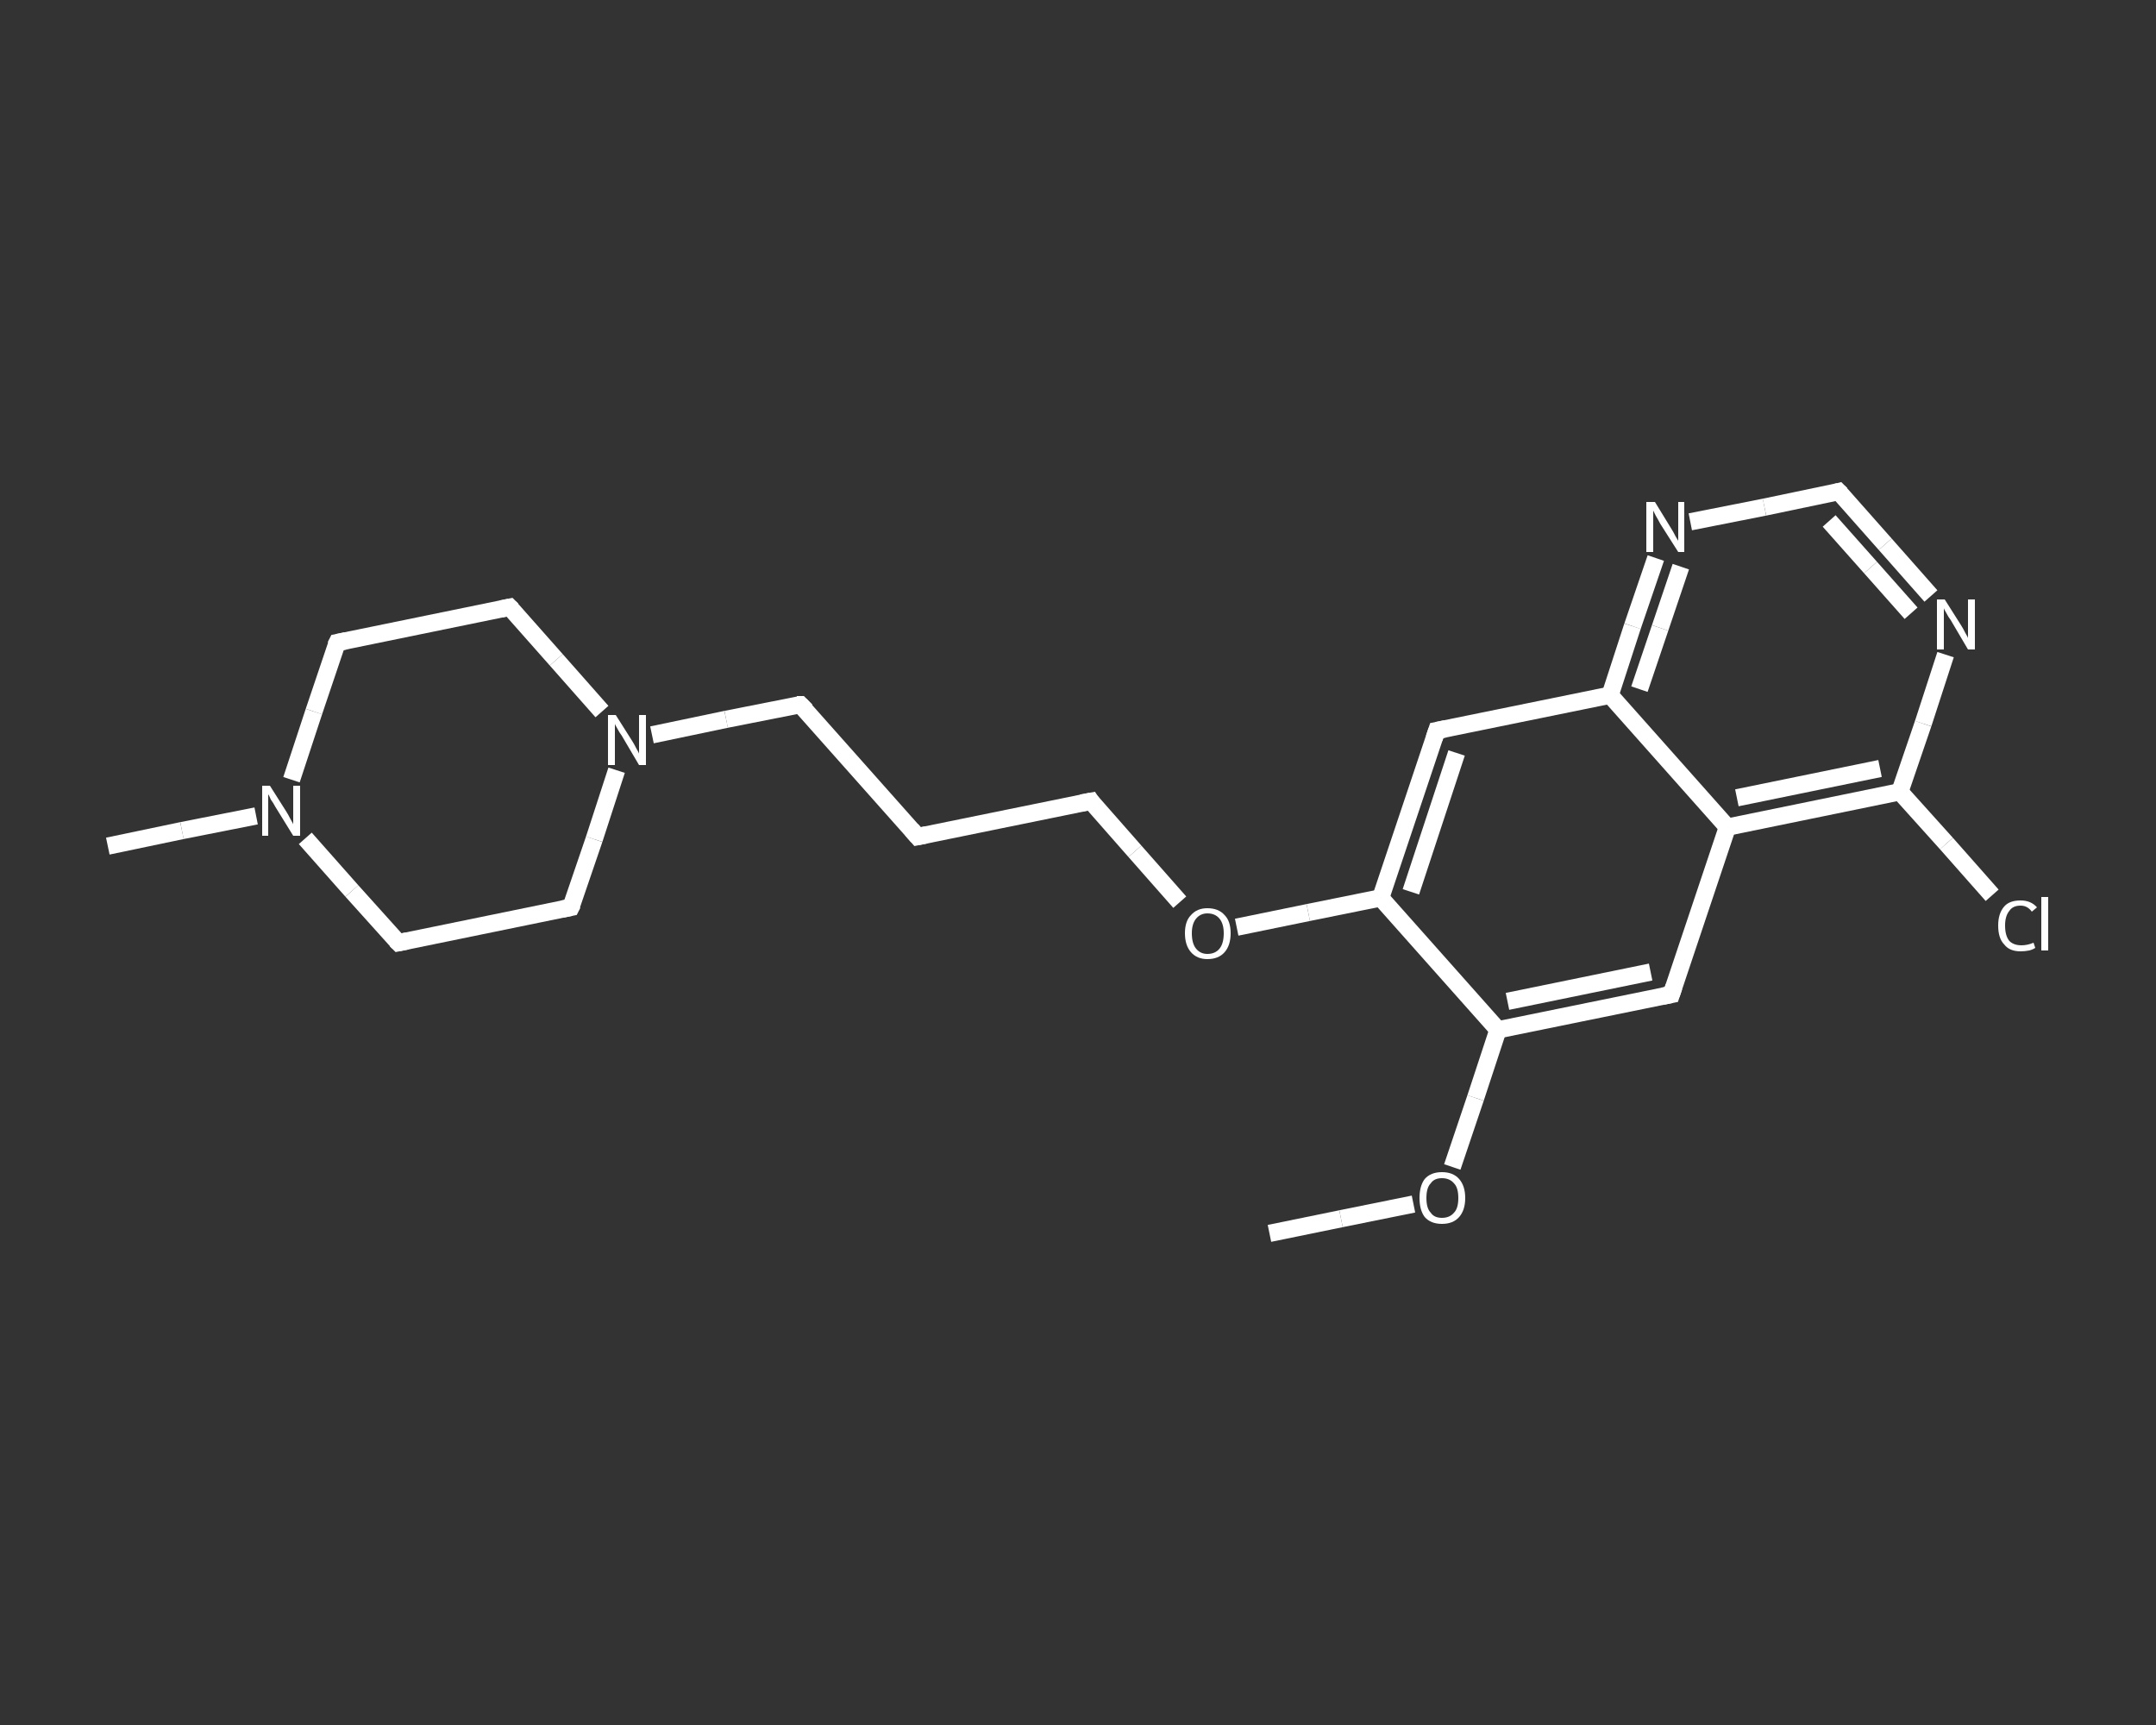 <?xml version='1.0' encoding='iso-8859-1'?>
<svg version='1.1' baseProfile='full'
              xmlns='http://www.w3.org/2000/svg'
                      xmlns:rdkit='http://www.rdkit.org/xml'
                      xmlns:xlink='http://www.w3.org/1999/xlink'
                  xml:space='preserve'
width='250px' height='200px' viewBox='0 0 250 200'>
<rect x="0" y="0" width="250" height="200" fill="#333333" stroke="none"/>
<!-- END OF HEADER -->
<rect style='opacity:1.0;fill:transparent;stroke:none' width='250.0' height='200.0' x='0.0' y='0.0'> </rect>
<path class='bond-0 atom-0 atom-1' d='M 147.2,143.0 L 155.5,141.3' style='fill:none;fill-rule:evenodd;stroke:#FFFFFF;stroke-width:2.0px;stroke-linecap:butt;stroke-linejoin:miter;stroke-opacity:1' />
<path class='bond-0 atom-0 atom-1' d='M 155.5,141.3 L 163.9,139.6' style='fill:none;fill-rule:evenodd;stroke:#FFFFFF;stroke-width:2.0px;stroke-linecap:butt;stroke-linejoin:miter;stroke-opacity:1' />
<path class='bond-1 atom-1 atom-2' d='M 168.4,135.3 L 171.1,127.3' style='fill:none;fill-rule:evenodd;stroke:#FFFFFF;stroke-width:2.0px;stroke-linecap:butt;stroke-linejoin:miter;stroke-opacity:1' />
<path class='bond-1 atom-1 atom-2' d='M 171.1,127.3 L 173.7,119.4' style='fill:none;fill-rule:evenodd;stroke:#FFFFFF;stroke-width:2.0px;stroke-linecap:butt;stroke-linejoin:miter;stroke-opacity:1' />
<path class='bond-2 atom-2 atom-3' d='M 173.7,119.4 L 193.8,115.3' style='fill:none;fill-rule:evenodd;stroke:#FFFFFF;stroke-width:2.0px;stroke-linecap:butt;stroke-linejoin:miter;stroke-opacity:1' />
<path class='bond-2 atom-2 atom-3' d='M 174.8,116.1 L 191.4,112.7' style='fill:none;fill-rule:evenodd;stroke:#FFFFFF;stroke-width:2.0px;stroke-linecap:butt;stroke-linejoin:miter;stroke-opacity:1' />
<path class='bond-3 atom-3 atom-4' d='M 193.8,115.3 L 200.3,95.9' style='fill:none;fill-rule:evenodd;stroke:#FFFFFF;stroke-width:2.0px;stroke-linecap:butt;stroke-linejoin:miter;stroke-opacity:1' />
<path class='bond-4 atom-4 atom-5' d='M 200.3,95.9 L 220.3,91.8' style='fill:none;fill-rule:evenodd;stroke:#FFFFFF;stroke-width:2.0px;stroke-linecap:butt;stroke-linejoin:miter;stroke-opacity:1' />
<path class='bond-4 atom-4 atom-5' d='M 201.4,92.5 L 218.0,89.1' style='fill:none;fill-rule:evenodd;stroke:#FFFFFF;stroke-width:2.0px;stroke-linecap:butt;stroke-linejoin:miter;stroke-opacity:1' />
<path class='bond-5 atom-5 atom-6' d='M 220.3,91.8 L 225.7,97.8' style='fill:none;fill-rule:evenodd;stroke:#FFFFFF;stroke-width:2.0px;stroke-linecap:butt;stroke-linejoin:miter;stroke-opacity:1' />
<path class='bond-5 atom-5 atom-6' d='M 225.7,97.8 L 231.0,103.8' style='fill:none;fill-rule:evenodd;stroke:#FFFFFF;stroke-width:2.0px;stroke-linecap:butt;stroke-linejoin:miter;stroke-opacity:1' />
<path class='bond-6 atom-5 atom-7' d='M 220.3,91.8 L 223.0,83.9' style='fill:none;fill-rule:evenodd;stroke:#FFFFFF;stroke-width:2.0px;stroke-linecap:butt;stroke-linejoin:miter;stroke-opacity:1' />
<path class='bond-6 atom-5 atom-7' d='M 223.0,83.9 L 225.6,75.9' style='fill:none;fill-rule:evenodd;stroke:#FFFFFF;stroke-width:2.0px;stroke-linecap:butt;stroke-linejoin:miter;stroke-opacity:1' />
<path class='bond-7 atom-7 atom-8' d='M 223.9,69.1 L 218.6,63.1' style='fill:none;fill-rule:evenodd;stroke:#FFFFFF;stroke-width:2.0px;stroke-linecap:butt;stroke-linejoin:miter;stroke-opacity:1' />
<path class='bond-7 atom-7 atom-8' d='M 218.6,63.1 L 213.2,57.0' style='fill:none;fill-rule:evenodd;stroke:#FFFFFF;stroke-width:2.0px;stroke-linecap:butt;stroke-linejoin:miter;stroke-opacity:1' />
<path class='bond-7 atom-7 atom-8' d='M 221.6,71.1 L 216.9,65.8' style='fill:none;fill-rule:evenodd;stroke:#FFFFFF;stroke-width:2.0px;stroke-linecap:butt;stroke-linejoin:miter;stroke-opacity:1' />
<path class='bond-7 atom-7 atom-8' d='M 216.9,65.8 L 212.1,60.4' style='fill:none;fill-rule:evenodd;stroke:#FFFFFF;stroke-width:2.0px;stroke-linecap:butt;stroke-linejoin:miter;stroke-opacity:1' />
<path class='bond-8 atom-8 atom-9' d='M 213.2,57.0 L 204.6,58.8' style='fill:none;fill-rule:evenodd;stroke:#FFFFFF;stroke-width:2.0px;stroke-linecap:butt;stroke-linejoin:miter;stroke-opacity:1' />
<path class='bond-8 atom-8 atom-9' d='M 204.6,58.8 L 196.0,60.5' style='fill:none;fill-rule:evenodd;stroke:#FFFFFF;stroke-width:2.0px;stroke-linecap:butt;stroke-linejoin:miter;stroke-opacity:1' />
<path class='bond-9 atom-9 atom-10' d='M 192.0,64.7 L 189.3,72.6' style='fill:none;fill-rule:evenodd;stroke:#FFFFFF;stroke-width:2.0px;stroke-linecap:butt;stroke-linejoin:miter;stroke-opacity:1' />
<path class='bond-9 atom-9 atom-10' d='M 189.3,72.6 L 186.7,80.6' style='fill:none;fill-rule:evenodd;stroke:#FFFFFF;stroke-width:2.0px;stroke-linecap:butt;stroke-linejoin:miter;stroke-opacity:1' />
<path class='bond-9 atom-9 atom-10' d='M 194.9,65.7 L 192.5,72.8' style='fill:none;fill-rule:evenodd;stroke:#FFFFFF;stroke-width:2.0px;stroke-linecap:butt;stroke-linejoin:miter;stroke-opacity:1' />
<path class='bond-9 atom-9 atom-10' d='M 192.5,72.8 L 190.1,79.9' style='fill:none;fill-rule:evenodd;stroke:#FFFFFF;stroke-width:2.0px;stroke-linecap:butt;stroke-linejoin:miter;stroke-opacity:1' />
<path class='bond-10 atom-10 atom-11' d='M 186.7,80.6 L 166.6,84.7' style='fill:none;fill-rule:evenodd;stroke:#FFFFFF;stroke-width:2.0px;stroke-linecap:butt;stroke-linejoin:miter;stroke-opacity:1' />
<path class='bond-11 atom-11 atom-12' d='M 166.6,84.7 L 160.1,104.1' style='fill:none;fill-rule:evenodd;stroke:#FFFFFF;stroke-width:2.0px;stroke-linecap:butt;stroke-linejoin:miter;stroke-opacity:1' />
<path class='bond-11 atom-11 atom-12' d='M 168.9,87.3 L 163.6,103.4' style='fill:none;fill-rule:evenodd;stroke:#FFFFFF;stroke-width:2.0px;stroke-linecap:butt;stroke-linejoin:miter;stroke-opacity:1' />
<path class='bond-12 atom-12 atom-13' d='M 160.1,104.1 L 151.7,105.8' style='fill:none;fill-rule:evenodd;stroke:#FFFFFF;stroke-width:2.0px;stroke-linecap:butt;stroke-linejoin:miter;stroke-opacity:1' />
<path class='bond-12 atom-12 atom-13' d='M 151.7,105.8 L 143.4,107.5' style='fill:none;fill-rule:evenodd;stroke:#FFFFFF;stroke-width:2.0px;stroke-linecap:butt;stroke-linejoin:miter;stroke-opacity:1' />
<path class='bond-13 atom-13 atom-14' d='M 136.8,104.6 L 131.6,98.7' style='fill:none;fill-rule:evenodd;stroke:#FFFFFF;stroke-width:2.0px;stroke-linecap:butt;stroke-linejoin:miter;stroke-opacity:1' />
<path class='bond-13 atom-13 atom-14' d='M 131.6,98.7 L 126.5,92.9' style='fill:none;fill-rule:evenodd;stroke:#FFFFFF;stroke-width:2.0px;stroke-linecap:butt;stroke-linejoin:miter;stroke-opacity:1' />
<path class='bond-14 atom-14 atom-15' d='M 126.5,92.9 L 106.4,97.0' style='fill:none;fill-rule:evenodd;stroke:#FFFFFF;stroke-width:2.0px;stroke-linecap:butt;stroke-linejoin:miter;stroke-opacity:1' />
<path class='bond-15 atom-15 atom-16' d='M 106.4,97.0 L 92.8,81.7' style='fill:none;fill-rule:evenodd;stroke:#FFFFFF;stroke-width:2.0px;stroke-linecap:butt;stroke-linejoin:miter;stroke-opacity:1' />
<path class='bond-16 atom-16 atom-17' d='M 92.8,81.7 L 84.2,83.4' style='fill:none;fill-rule:evenodd;stroke:#FFFFFF;stroke-width:2.0px;stroke-linecap:butt;stroke-linejoin:miter;stroke-opacity:1' />
<path class='bond-16 atom-16 atom-17' d='M 84.2,83.4 L 75.6,85.2' style='fill:none;fill-rule:evenodd;stroke:#FFFFFF;stroke-width:2.0px;stroke-linecap:butt;stroke-linejoin:miter;stroke-opacity:1' />
<path class='bond-17 atom-17 atom-18' d='M 69.8,82.5 L 64.5,76.5' style='fill:none;fill-rule:evenodd;stroke:#FFFFFF;stroke-width:2.0px;stroke-linecap:butt;stroke-linejoin:miter;stroke-opacity:1' />
<path class='bond-17 atom-17 atom-18' d='M 64.5,76.5 L 59.1,70.4' style='fill:none;fill-rule:evenodd;stroke:#FFFFFF;stroke-width:2.0px;stroke-linecap:butt;stroke-linejoin:miter;stroke-opacity:1' />
<path class='bond-18 atom-18 atom-19' d='M 59.1,70.4 L 39.1,74.5' style='fill:none;fill-rule:evenodd;stroke:#FFFFFF;stroke-width:2.0px;stroke-linecap:butt;stroke-linejoin:miter;stroke-opacity:1' />
<path class='bond-19 atom-19 atom-20' d='M 39.1,74.5 L 36.4,82.5' style='fill:none;fill-rule:evenodd;stroke:#FFFFFF;stroke-width:2.0px;stroke-linecap:butt;stroke-linejoin:miter;stroke-opacity:1' />
<path class='bond-19 atom-19 atom-20' d='M 36.4,82.5 L 33.8,90.4' style='fill:none;fill-rule:evenodd;stroke:#FFFFFF;stroke-width:2.0px;stroke-linecap:butt;stroke-linejoin:miter;stroke-opacity:1' />
<path class='bond-20 atom-20 atom-21' d='M 29.7,94.6 L 21.1,96.3' style='fill:none;fill-rule:evenodd;stroke:#FFFFFF;stroke-width:2.0px;stroke-linecap:butt;stroke-linejoin:miter;stroke-opacity:1' />
<path class='bond-20 atom-20 atom-21' d='M 21.1,96.3 L 12.5,98.1' style='fill:none;fill-rule:evenodd;stroke:#FFFFFF;stroke-width:2.0px;stroke-linecap:butt;stroke-linejoin:miter;stroke-opacity:1' />
<path class='bond-21 atom-20 atom-22' d='M 35.4,97.2 L 40.8,103.3' style='fill:none;fill-rule:evenodd;stroke:#FFFFFF;stroke-width:2.0px;stroke-linecap:butt;stroke-linejoin:miter;stroke-opacity:1' />
<path class='bond-21 atom-20 atom-22' d='M 40.8,103.3 L 46.2,109.3' style='fill:none;fill-rule:evenodd;stroke:#FFFFFF;stroke-width:2.0px;stroke-linecap:butt;stroke-linejoin:miter;stroke-opacity:1' />
<path class='bond-22 atom-22 atom-23' d='M 46.2,109.3 L 66.2,105.2' style='fill:none;fill-rule:evenodd;stroke:#FFFFFF;stroke-width:2.0px;stroke-linecap:butt;stroke-linejoin:miter;stroke-opacity:1' />
<path class='bond-23 atom-12 atom-2' d='M 160.1,104.1 L 173.7,119.4' style='fill:none;fill-rule:evenodd;stroke:#FFFFFF;stroke-width:2.0px;stroke-linecap:butt;stroke-linejoin:miter;stroke-opacity:1' />
<path class='bond-24 atom-23 atom-17' d='M 66.2,105.2 L 68.9,97.3' style='fill:none;fill-rule:evenodd;stroke:#FFFFFF;stroke-width:2.0px;stroke-linecap:butt;stroke-linejoin:miter;stroke-opacity:1' />
<path class='bond-24 atom-23 atom-17' d='M 68.9,97.3 L 71.5,89.3' style='fill:none;fill-rule:evenodd;stroke:#FFFFFF;stroke-width:2.0px;stroke-linecap:butt;stroke-linejoin:miter;stroke-opacity:1' />
<path class='bond-25 atom-10 atom-4' d='M 186.7,80.6 L 200.3,95.9' style='fill:none;fill-rule:evenodd;stroke:#FFFFFF;stroke-width:2.0px;stroke-linecap:butt;stroke-linejoin:miter;stroke-opacity:1' />
<path d='M 192.8,115.5 L 193.8,115.3 L 194.1,114.4' style='fill:none;stroke:#FFFFFF;stroke-width:2.0px;stroke-linecap:butt;stroke-linejoin:miter;stroke-opacity:1;' />
<path d='M 213.5,57.3 L 213.2,57.0 L 212.8,57.1' style='fill:none;stroke:#FFFFFF;stroke-width:2.0px;stroke-linecap:butt;stroke-linejoin:miter;stroke-opacity:1;' />
<path d='M 167.6,84.5 L 166.6,84.7 L 166.3,85.6' style='fill:none;stroke:#FFFFFF;stroke-width:2.0px;stroke-linecap:butt;stroke-linejoin:miter;stroke-opacity:1;' />
<path d='M 126.7,93.2 L 126.5,92.9 L 125.4,93.1' style='fill:none;stroke:#FFFFFF;stroke-width:2.0px;stroke-linecap:butt;stroke-linejoin:miter;stroke-opacity:1;' />
<path d='M 107.4,96.8 L 106.4,97.0 L 105.7,96.2' style='fill:none;stroke:#FFFFFF;stroke-width:2.0px;stroke-linecap:butt;stroke-linejoin:miter;stroke-opacity:1;' />
<path d='M 93.5,82.4 L 92.8,81.7 L 92.4,81.7' style='fill:none;stroke:#FFFFFF;stroke-width:2.0px;stroke-linecap:butt;stroke-linejoin:miter;stroke-opacity:1;' />
<path d='M 59.4,70.7 L 59.1,70.4 L 58.1,70.6' style='fill:none;stroke:#FFFFFF;stroke-width:2.0px;stroke-linecap:butt;stroke-linejoin:miter;stroke-opacity:1;' />
<path d='M 40.1,74.3 L 39.1,74.5 L 38.9,74.9' style='fill:none;stroke:#FFFFFF;stroke-width:2.0px;stroke-linecap:butt;stroke-linejoin:miter;stroke-opacity:1;' />
<path d='M 45.9,109.0 L 46.2,109.3 L 47.2,109.1' style='fill:none;stroke:#FFFFFF;stroke-width:2.0px;stroke-linecap:butt;stroke-linejoin:miter;stroke-opacity:1;' />
<path d='M 65.2,105.4 L 66.2,105.2 L 66.4,104.8' style='fill:none;stroke:#FFFFFF;stroke-width:2.0px;stroke-linecap:butt;stroke-linejoin:miter;stroke-opacity:1;' />
<path class='atom-1' d='M 164.6 138.9
Q 164.6 137.5, 165.2 136.7
Q 165.9 135.9, 167.2 135.9
Q 168.5 135.9, 169.2 136.7
Q 169.9 137.5, 169.9 138.9
Q 169.9 140.3, 169.2 141.1
Q 168.5 141.9, 167.2 141.9
Q 165.9 141.9, 165.2 141.1
Q 164.6 140.3, 164.6 138.9
M 167.2 141.2
Q 168.1 141.2, 168.6 140.6
Q 169.1 140.1, 169.1 138.9
Q 169.1 137.7, 168.6 137.2
Q 168.1 136.6, 167.2 136.6
Q 166.3 136.6, 165.9 137.2
Q 165.4 137.7, 165.4 138.9
Q 165.4 140.1, 165.9 140.6
Q 166.3 141.2, 167.2 141.2
' fill='#FFFFFF'/>
<path class='atom-6' d='M 231.7 107.3
Q 231.7 105.9, 232.4 105.1
Q 233.0 104.4, 234.3 104.4
Q 235.5 104.4, 236.2 105.2
L 235.6 105.7
Q 235.1 105.0, 234.3 105.0
Q 233.4 105.0, 233.0 105.6
Q 232.5 106.2, 232.5 107.3
Q 232.5 108.5, 233.0 109.1
Q 233.5 109.6, 234.4 109.6
Q 235.1 109.6, 235.8 109.3
L 236.0 109.9
Q 235.7 110.1, 235.3 110.2
Q 234.8 110.3, 234.3 110.3
Q 233.0 110.3, 232.4 109.5
Q 231.7 108.8, 231.7 107.3
' fill='#FFFFFF'/>
<path class='atom-6' d='M 236.7 104.0
L 237.5 104.0
L 237.5 110.2
L 236.7 110.2
L 236.7 104.0
' fill='#FFFFFF'/>
<path class='atom-7' d='M 225.5 69.5
L 227.4 72.5
Q 227.6 72.8, 227.9 73.4
Q 228.2 73.9, 228.2 74.0
L 228.2 69.5
L 229.0 69.5
L 229.0 75.3
L 228.2 75.3
L 226.2 71.9
Q 225.9 71.5, 225.7 71.1
Q 225.4 70.6, 225.4 70.5
L 225.4 75.3
L 224.6 75.3
L 224.6 69.5
L 225.5 69.5
' fill='#FFFFFF'/>
<path class='atom-9' d='M 191.9 58.2
L 193.8 61.3
Q 194.0 61.6, 194.3 62.2
Q 194.6 62.7, 194.6 62.7
L 194.6 58.2
L 195.3 58.2
L 195.3 64.0
L 194.6 64.0
L 192.5 60.7
Q 192.3 60.3, 192.0 59.8
Q 191.8 59.4, 191.7 59.2
L 191.7 64.0
L 190.9 64.0
L 190.9 58.2
L 191.9 58.2
' fill='#FFFFFF'/>
<path class='atom-13' d='M 137.4 108.2
Q 137.4 106.8, 138.1 106.1
Q 138.8 105.3, 140.0 105.3
Q 141.3 105.3, 142.0 106.1
Q 142.7 106.8, 142.7 108.2
Q 142.7 109.6, 142.0 110.4
Q 141.3 111.2, 140.0 111.2
Q 138.8 111.2, 138.1 110.4
Q 137.4 109.6, 137.4 108.2
M 140.0 110.6
Q 140.9 110.6, 141.4 110.0
Q 141.9 109.4, 141.9 108.2
Q 141.9 107.1, 141.4 106.5
Q 140.9 105.9, 140.0 105.9
Q 139.2 105.9, 138.7 106.5
Q 138.2 107.1, 138.2 108.2
Q 138.2 109.4, 138.7 110.0
Q 139.2 110.6, 140.0 110.6
' fill='#FFFFFF'/>
<path class='atom-17' d='M 71.4 82.9
L 73.3 85.9
Q 73.5 86.2, 73.8 86.8
Q 74.1 87.3, 74.1 87.4
L 74.1 82.9
L 74.9 82.9
L 74.9 88.7
L 74.1 88.7
L 72.1 85.3
Q 71.8 84.9, 71.6 84.5
Q 71.3 84.0, 71.3 83.9
L 71.3 88.7
L 70.5 88.7
L 70.5 82.9
L 71.4 82.9
' fill='#FFFFFF'/>
<path class='atom-20' d='M 31.3 91.1
L 33.2 94.1
Q 33.4 94.4, 33.7 95.0
Q 34.0 95.5, 34.0 95.6
L 34.0 91.1
L 34.8 91.1
L 34.8 96.9
L 34.0 96.9
L 31.9 93.5
Q 31.7 93.1, 31.4 92.7
Q 31.2 92.2, 31.1 92.1
L 31.1 96.9
L 30.4 96.9
L 30.4 91.1
L 31.3 91.1
' fill='#FFFFFF'/>
</svg>
